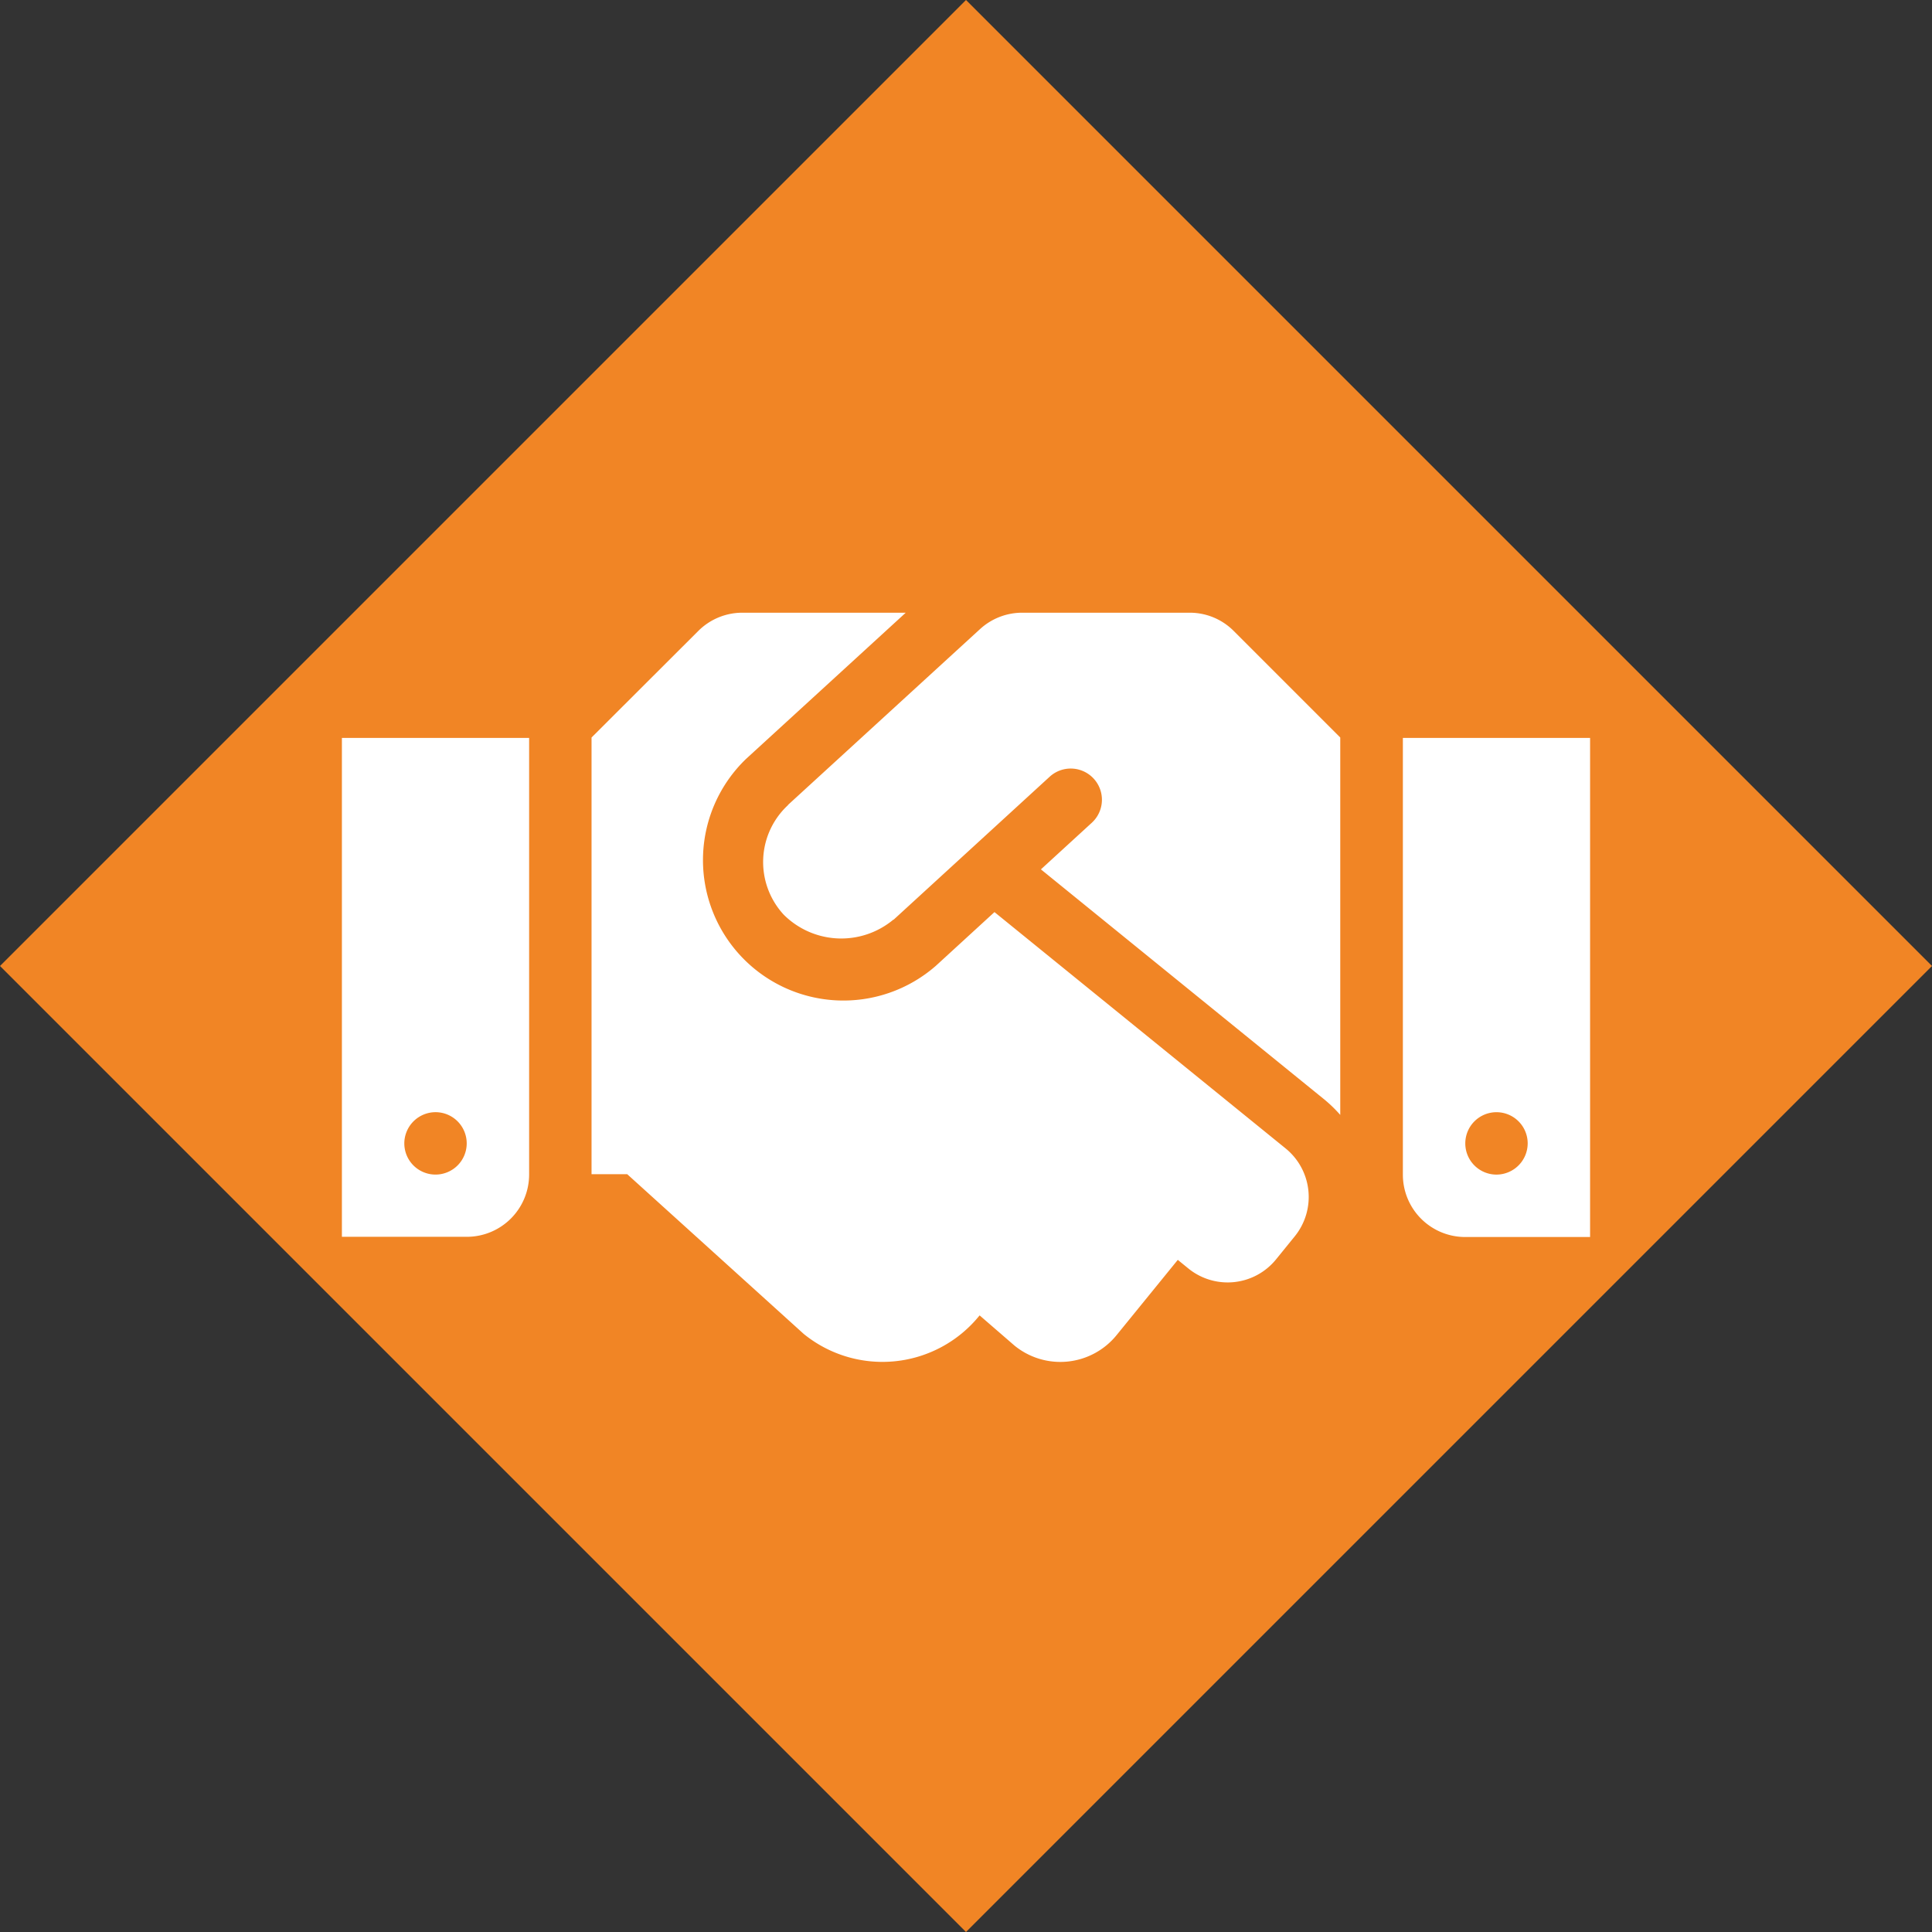 <svg xmlns="http://www.w3.org/2000/svg" width="94.934" height="94.934" viewBox="0 0 94.934 94.934">
  <rect x="0" y="0" width="94.934" height="94.934" fill="#333333" stroke="none"/>
  <g id="Group_84" data-name="Group 84" transform="translate(-300.533 -894)">
    <rect id="Rectangle_342" data-name="Rectangle 342" width="67.128" height="67.128" transform="translate(348 894) rotate(45)" fill="#f18525"/>
    <path id="Icon_awesome-handshake" data-name="Icon awesome-handshake" d="M41.659,12.5H33.427a3.066,3.066,0,0,0-2.07.805L21.936,21.93c-.01.01-.019.029-.029.038a3.812,3.812,0,0,0-.2,5.367,4,4,0,0,0,5.376.259c.01-.01.029-.01.038-.019l7.657-7.015a1.533,1.533,0,0,1,2.07,2.262l-2.5,2.29L48.3,36.439a6.9,6.9,0,0,1,.757.738V18.633L43.825,13.4A3.045,3.045,0,0,0,41.659,12.5Zm10.475,6.153V40.11A3.063,3.063,0,0,0,55.2,43.177h6.133V18.653Zm4.6,21.457a1.533,1.533,0,1,1,1.533-1.533A1.538,1.538,0,0,1,56.734,40.11ZM0,43.167H6.133A3.063,3.063,0,0,0,9.2,40.1V18.653H0Zm4.6-6.124a1.533,1.533,0,1,1-1.533,1.533A1.538,1.538,0,0,1,4.6,37.043Zm41.774,1.783L32.066,27.211l-2.875,2.635a6.9,6.9,0,0,1-9.325-10.168L27.706,12.5H19.675a3.061,3.061,0,0,0-2.166.9l-5.242,5.233V40.091h1.754l8.673,7.849a6.132,6.132,0,0,0,8.625-.891l.019-.019,1.715,1.485A3.561,3.561,0,0,0,38.065,48l3.009-3.7.518.422a3.062,3.062,0,0,0,4.313-.45l.91-1.121A3.072,3.072,0,0,0,46.374,38.826Z" transform="translate(317.333 911.607)" fill="#fff"/>
  </g>
</svg>
